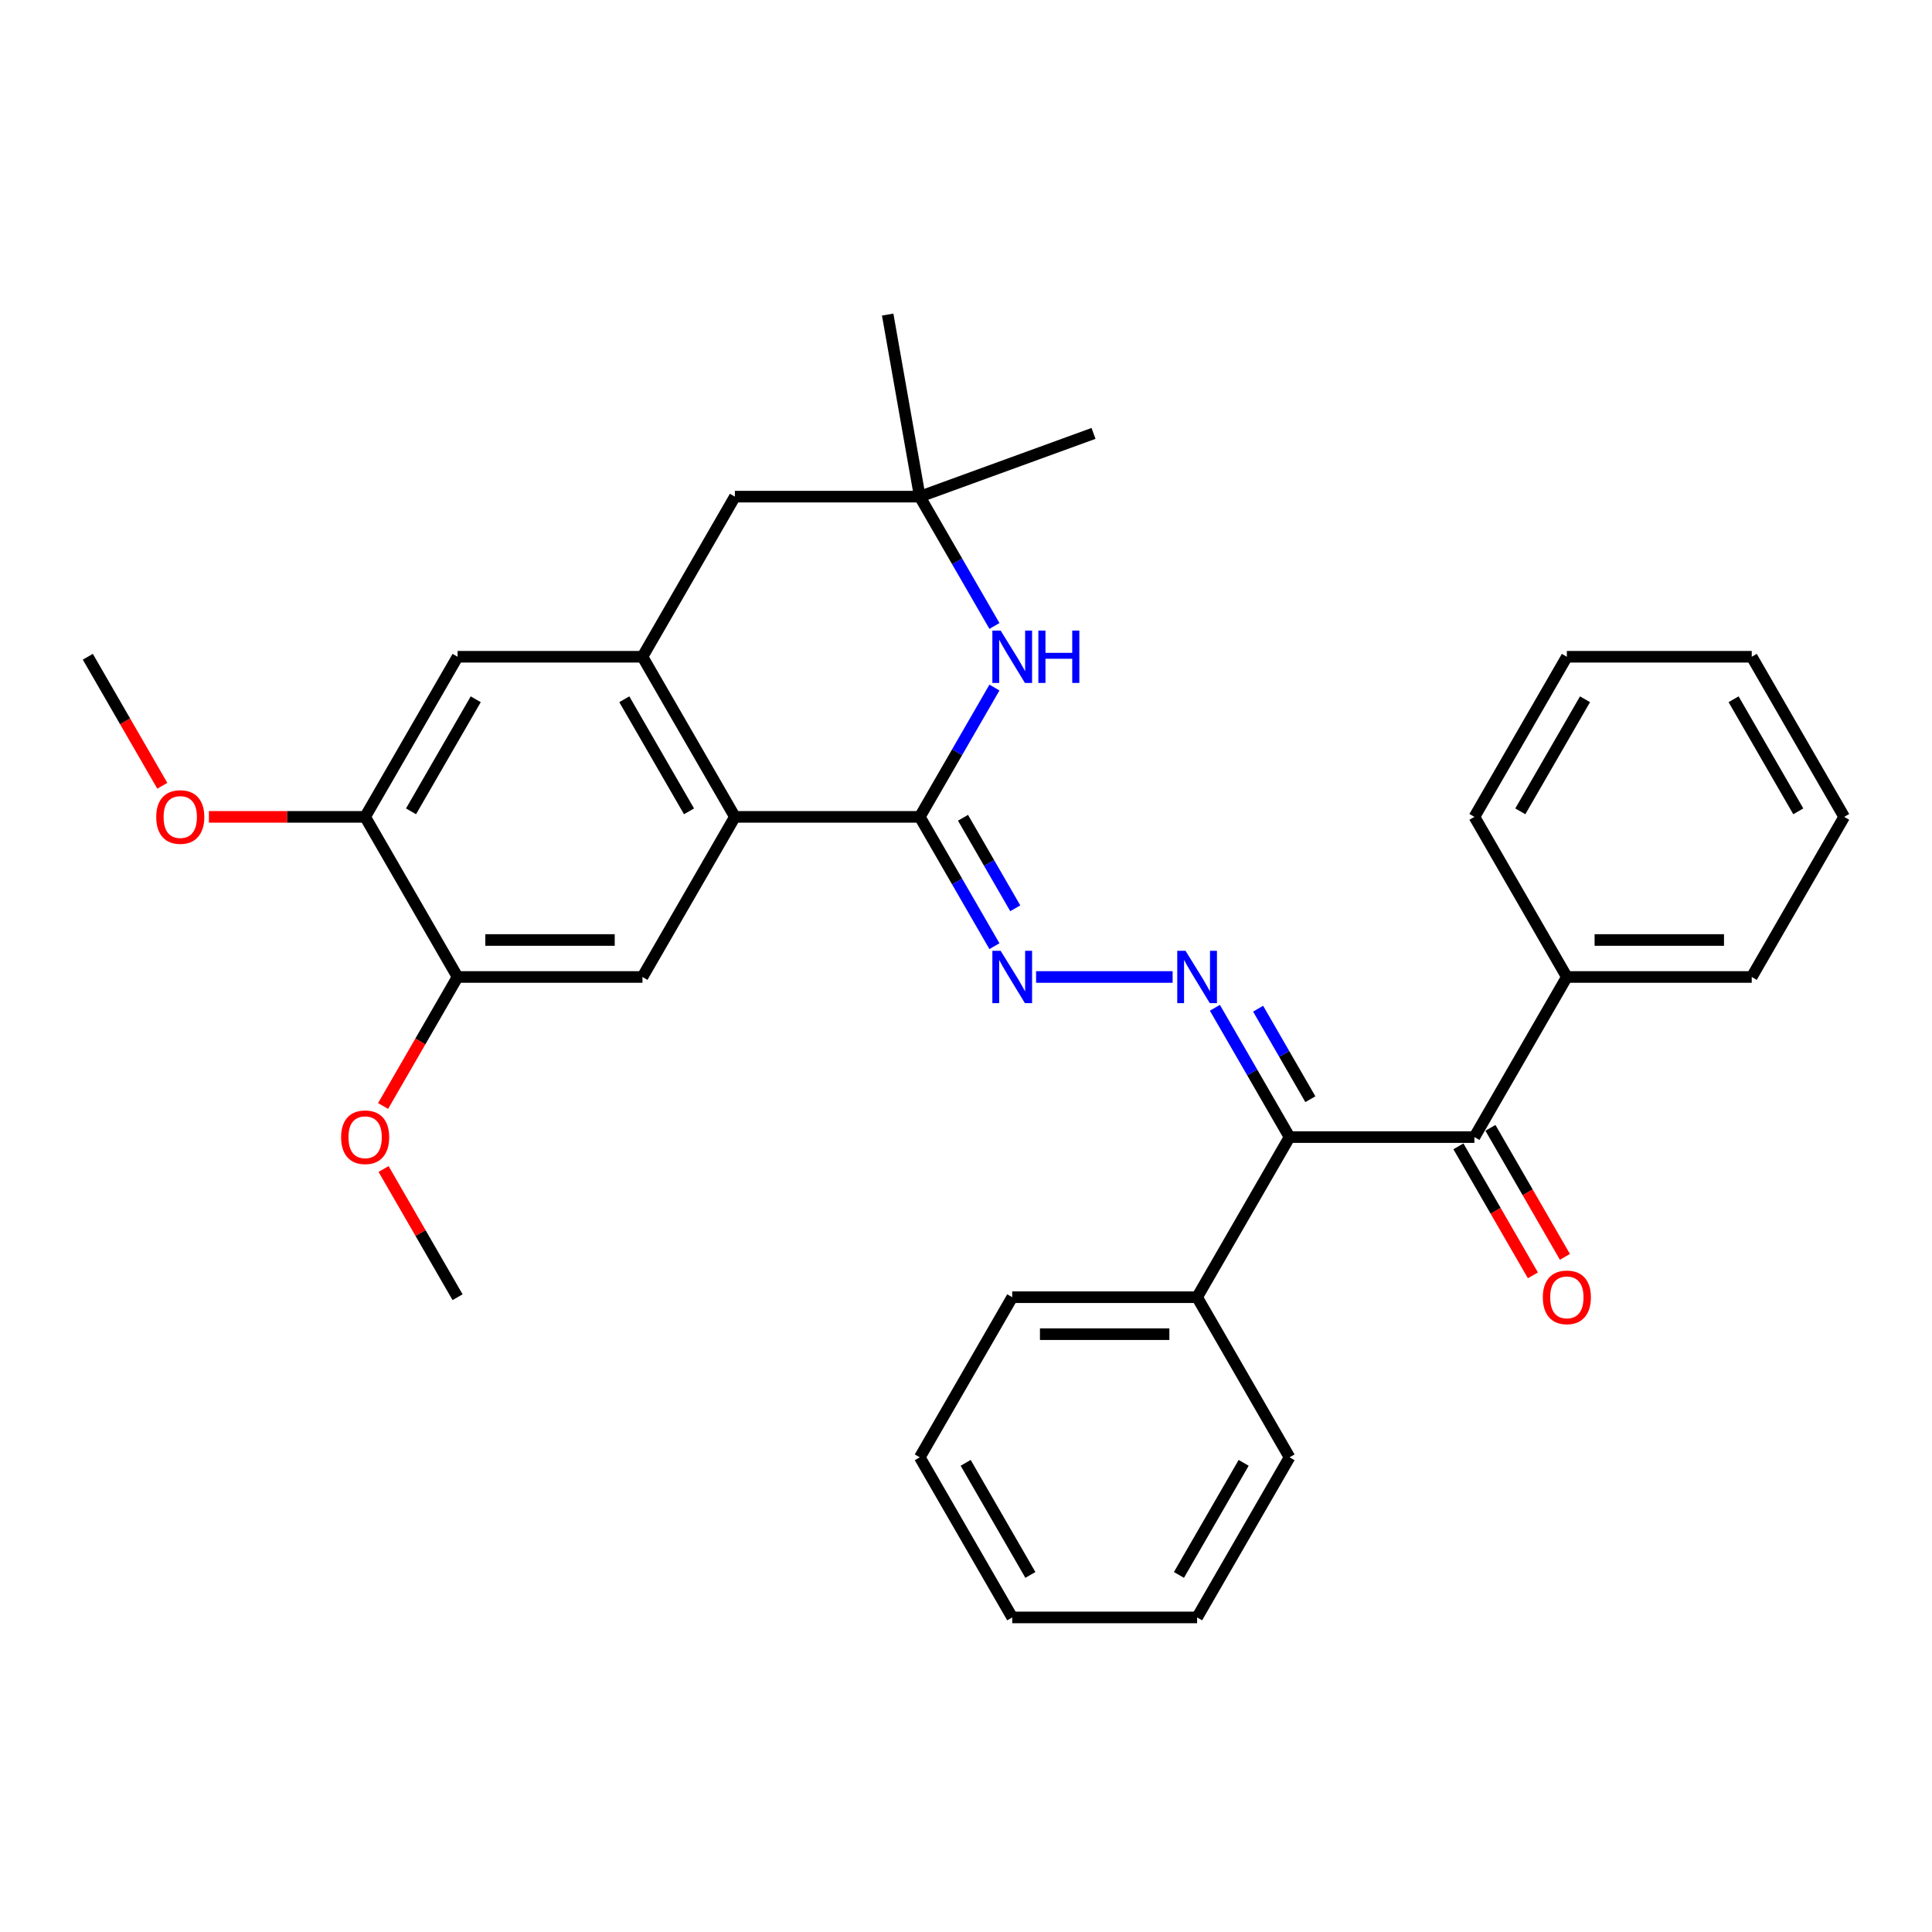 <?xml version='1.0' encoding='iso-8859-1'?>
<svg version='1.1' baseProfile='full'
              xmlns='http://www.w3.org/2000/svg'
                      xmlns:rdkit='http://www.rdkit.org/xml'
                      xmlns:xlink='http://www.w3.org/1999/xlink'
                  xml:space='preserve'
width='1000px' height='1000px' viewBox='0 0 1000 1000'>
<!-- END OF HEADER -->
<rect style='opacity:1.0;fill:#FFFFFF;stroke:none' width='1000' height='1000' x='0' y='0'> </rect>
<path class='bond-2' d='M 476.077,422.81 L 380.383,422.81' style='fill:none;fill-rule:evenodd;stroke:#000000;stroke-width:6px;stroke-linecap:butt;stroke-linejoin:miter;stroke-opacity:1' />
<path class='bond-3' d='M 476.077,422.81 L 495.398,389.345' style='fill:none;fill-rule:evenodd;stroke:#000000;stroke-width:6px;stroke-linecap:butt;stroke-linejoin:miter;stroke-opacity:1' />
<path class='bond-3' d='M 495.398,389.345 L 514.719,355.879' style='fill:none;fill-rule:evenodd;stroke:#0000FF;stroke-width:6px;stroke-linecap:butt;stroke-linejoin:miter;stroke-opacity:1' />
<path class='bond-5' d='M 476.077,422.81 L 495.398,456.275' style='fill:none;fill-rule:evenodd;stroke:#000000;stroke-width:6px;stroke-linecap:butt;stroke-linejoin:miter;stroke-opacity:1' />
<path class='bond-5' d='M 495.398,456.275 L 514.719,489.741' style='fill:none;fill-rule:evenodd;stroke:#0000FF;stroke-width:6px;stroke-linecap:butt;stroke-linejoin:miter;stroke-opacity:1' />
<path class='bond-5' d='M 498.448,423.28 L 511.972,446.706' style='fill:none;fill-rule:evenodd;stroke:#000000;stroke-width:6px;stroke-linecap:butt;stroke-linejoin:miter;stroke-opacity:1' />
<path class='bond-5' d='M 511.972,446.706 L 525.497,470.132' style='fill:none;fill-rule:evenodd;stroke:#0000FF;stroke-width:6px;stroke-linecap:butt;stroke-linejoin:miter;stroke-opacity:1' />
<path class='bond-0' d='M 667.464,588.557 L 648.143,555.091' style='fill:none;fill-rule:evenodd;stroke:#000000;stroke-width:6px;stroke-linecap:butt;stroke-linejoin:miter;stroke-opacity:1' />
<path class='bond-0' d='M 648.143,555.091 L 628.822,521.626' style='fill:none;fill-rule:evenodd;stroke:#0000FF;stroke-width:6px;stroke-linecap:butt;stroke-linejoin:miter;stroke-opacity:1' />
<path class='bond-0' d='M 678.242,568.948 L 664.718,545.522' style='fill:none;fill-rule:evenodd;stroke:#000000;stroke-width:6px;stroke-linecap:butt;stroke-linejoin:miter;stroke-opacity:1' />
<path class='bond-0' d='M 664.718,545.522 L 651.193,522.096' style='fill:none;fill-rule:evenodd;stroke:#0000FF;stroke-width:6px;stroke-linecap:butt;stroke-linejoin:miter;stroke-opacity:1' />
<path class='bond-6' d='M 667.464,588.557 L 763.158,588.557' style='fill:none;fill-rule:evenodd;stroke:#000000;stroke-width:6px;stroke-linecap:butt;stroke-linejoin:miter;stroke-opacity:1' />
<path class='bond-13' d='M 667.464,588.557 L 619.617,671.43' style='fill:none;fill-rule:evenodd;stroke:#000000;stroke-width:6px;stroke-linecap:butt;stroke-linejoin:miter;stroke-opacity:1' />
<path class='bond-1' d='M 606.947,505.683 L 536.277,505.683' style='fill:none;fill-rule:evenodd;stroke:#0000FF;stroke-width:6px;stroke-linecap:butt;stroke-linejoin:miter;stroke-opacity:1' />
<path class='bond-4' d='M 380.383,422.81 L 332.536,339.937' style='fill:none;fill-rule:evenodd;stroke:#000000;stroke-width:6px;stroke-linecap:butt;stroke-linejoin:miter;stroke-opacity:1' />
<path class='bond-4' d='M 356.631,419.949 L 323.138,361.937' style='fill:none;fill-rule:evenodd;stroke:#000000;stroke-width:6px;stroke-linecap:butt;stroke-linejoin:miter;stroke-opacity:1' />
<path class='bond-7' d='M 380.383,422.81 L 332.536,505.683' style='fill:none;fill-rule:evenodd;stroke:#000000;stroke-width:6px;stroke-linecap:butt;stroke-linejoin:miter;stroke-opacity:1' />
<path class='bond-8' d='M 514.719,323.994 L 495.398,290.529' style='fill:none;fill-rule:evenodd;stroke:#0000FF;stroke-width:6px;stroke-linecap:butt;stroke-linejoin:miter;stroke-opacity:1' />
<path class='bond-8' d='M 495.398,290.529 L 476.077,257.064' style='fill:none;fill-rule:evenodd;stroke:#000000;stroke-width:6px;stroke-linecap:butt;stroke-linejoin:miter;stroke-opacity:1' />
<path class='bond-9' d='M 332.536,339.937 L 236.842,339.937' style='fill:none;fill-rule:evenodd;stroke:#000000;stroke-width:6px;stroke-linecap:butt;stroke-linejoin:miter;stroke-opacity:1' />
<path class='bond-32' d='M 332.536,339.937 L 380.383,257.064' style='fill:none;fill-rule:evenodd;stroke:#000000;stroke-width:6px;stroke-linecap:butt;stroke-linejoin:miter;stroke-opacity:1' />
<path class='bond-14' d='M 754.871,593.341 L 774.148,626.73' style='fill:none;fill-rule:evenodd;stroke:#000000;stroke-width:6px;stroke-linecap:butt;stroke-linejoin:miter;stroke-opacity:1' />
<path class='bond-14' d='M 774.148,626.73 L 793.425,660.119' style='fill:none;fill-rule:evenodd;stroke:#FF0000;stroke-width:6px;stroke-linecap:butt;stroke-linejoin:miter;stroke-opacity:1' />
<path class='bond-14' d='M 771.445,583.772 L 790.722,617.161' style='fill:none;fill-rule:evenodd;stroke:#000000;stroke-width:6px;stroke-linecap:butt;stroke-linejoin:miter;stroke-opacity:1' />
<path class='bond-14' d='M 790.722,617.161 L 809.999,650.549' style='fill:none;fill-rule:evenodd;stroke:#FF0000;stroke-width:6px;stroke-linecap:butt;stroke-linejoin:miter;stroke-opacity:1' />
<path class='bond-15' d='M 763.158,588.557 L 811.005,505.683' style='fill:none;fill-rule:evenodd;stroke:#000000;stroke-width:6px;stroke-linecap:butt;stroke-linejoin:miter;stroke-opacity:1' />
<path class='bond-10' d='M 332.536,505.683 L 236.842,505.683' style='fill:none;fill-rule:evenodd;stroke:#000000;stroke-width:6px;stroke-linecap:butt;stroke-linejoin:miter;stroke-opacity:1' />
<path class='bond-10' d='M 318.182,486.545 L 251.196,486.545' style='fill:none;fill-rule:evenodd;stroke:#000000;stroke-width:6px;stroke-linecap:butt;stroke-linejoin:miter;stroke-opacity:1' />
<path class='bond-12' d='M 476.077,257.064 L 380.383,257.064' style='fill:none;fill-rule:evenodd;stroke:#000000;stroke-width:6px;stroke-linecap:butt;stroke-linejoin:miter;stroke-opacity:1' />
<path class='bond-18' d='M 476.077,257.064 L 459.46,162.824' style='fill:none;fill-rule:evenodd;stroke:#000000;stroke-width:6px;stroke-linecap:butt;stroke-linejoin:miter;stroke-opacity:1' />
<path class='bond-19' d='M 476.077,257.064 L 565.999,224.334' style='fill:none;fill-rule:evenodd;stroke:#000000;stroke-width:6px;stroke-linecap:butt;stroke-linejoin:miter;stroke-opacity:1' />
<path class='bond-33' d='M 236.842,339.937 L 188.995,422.81' style='fill:none;fill-rule:evenodd;stroke:#000000;stroke-width:6px;stroke-linecap:butt;stroke-linejoin:miter;stroke-opacity:1' />
<path class='bond-33' d='M 246.24,361.937 L 212.747,419.949' style='fill:none;fill-rule:evenodd;stroke:#000000;stroke-width:6px;stroke-linecap:butt;stroke-linejoin:miter;stroke-opacity:1' />
<path class='bond-11' d='M 236.842,505.683 L 188.995,422.81' style='fill:none;fill-rule:evenodd;stroke:#000000;stroke-width:6px;stroke-linecap:butt;stroke-linejoin:miter;stroke-opacity:1' />
<path class='bond-16' d='M 236.842,505.683 L 217.565,539.072' style='fill:none;fill-rule:evenodd;stroke:#000000;stroke-width:6px;stroke-linecap:butt;stroke-linejoin:miter;stroke-opacity:1' />
<path class='bond-16' d='M 217.565,539.072 L 198.288,572.461' style='fill:none;fill-rule:evenodd;stroke:#FF0000;stroke-width:6px;stroke-linecap:butt;stroke-linejoin:miter;stroke-opacity:1' />
<path class='bond-17' d='M 188.995,422.81 L 148.565,422.81' style='fill:none;fill-rule:evenodd;stroke:#000000;stroke-width:6px;stroke-linecap:butt;stroke-linejoin:miter;stroke-opacity:1' />
<path class='bond-17' d='M 148.565,422.81 L 108.134,422.81' style='fill:none;fill-rule:evenodd;stroke:#FF0000;stroke-width:6px;stroke-linecap:butt;stroke-linejoin:miter;stroke-opacity:1' />
<path class='bond-20' d='M 619.617,671.43 L 523.923,671.43' style='fill:none;fill-rule:evenodd;stroke:#000000;stroke-width:6px;stroke-linecap:butt;stroke-linejoin:miter;stroke-opacity:1' />
<path class='bond-20' d='M 605.263,690.569 L 538.278,690.569' style='fill:none;fill-rule:evenodd;stroke:#000000;stroke-width:6px;stroke-linecap:butt;stroke-linejoin:miter;stroke-opacity:1' />
<path class='bond-21' d='M 619.617,671.43 L 667.464,754.303' style='fill:none;fill-rule:evenodd;stroke:#000000;stroke-width:6px;stroke-linecap:butt;stroke-linejoin:miter;stroke-opacity:1' />
<path class='bond-22' d='M 811.005,505.683 L 906.699,505.683' style='fill:none;fill-rule:evenodd;stroke:#000000;stroke-width:6px;stroke-linecap:butt;stroke-linejoin:miter;stroke-opacity:1' />
<path class='bond-22' d='M 825.359,486.545 L 892.344,486.545' style='fill:none;fill-rule:evenodd;stroke:#000000;stroke-width:6px;stroke-linecap:butt;stroke-linejoin:miter;stroke-opacity:1' />
<path class='bond-23' d='M 811.005,505.683 L 763.158,422.81' style='fill:none;fill-rule:evenodd;stroke:#000000;stroke-width:6px;stroke-linecap:butt;stroke-linejoin:miter;stroke-opacity:1' />
<path class='bond-25' d='M 198.531,605.073 L 217.687,638.252' style='fill:none;fill-rule:evenodd;stroke:#FF0000;stroke-width:6px;stroke-linecap:butt;stroke-linejoin:miter;stroke-opacity:1' />
<path class='bond-25' d='M 217.687,638.252 L 236.842,671.43' style='fill:none;fill-rule:evenodd;stroke:#000000;stroke-width:6px;stroke-linecap:butt;stroke-linejoin:miter;stroke-opacity:1' />
<path class='bond-24' d='M 84.009,406.714 L 64.732,373.326' style='fill:none;fill-rule:evenodd;stroke:#FF0000;stroke-width:6px;stroke-linecap:butt;stroke-linejoin:miter;stroke-opacity:1' />
<path class='bond-24' d='M 64.732,373.326 L 45.455,339.937' style='fill:none;fill-rule:evenodd;stroke:#000000;stroke-width:6px;stroke-linecap:butt;stroke-linejoin:miter;stroke-opacity:1' />
<path class='bond-27' d='M 523.923,671.43 L 476.077,754.303' style='fill:none;fill-rule:evenodd;stroke:#000000;stroke-width:6px;stroke-linecap:butt;stroke-linejoin:miter;stroke-opacity:1' />
<path class='bond-28' d='M 667.464,754.303 L 619.617,837.176' style='fill:none;fill-rule:evenodd;stroke:#000000;stroke-width:6px;stroke-linecap:butt;stroke-linejoin:miter;stroke-opacity:1' />
<path class='bond-28' d='M 643.712,757.165 L 610.22,815.176' style='fill:none;fill-rule:evenodd;stroke:#000000;stroke-width:6px;stroke-linecap:butt;stroke-linejoin:miter;stroke-opacity:1' />
<path class='bond-26' d='M 906.699,505.683 L 954.545,422.81' style='fill:none;fill-rule:evenodd;stroke:#000000;stroke-width:6px;stroke-linecap:butt;stroke-linejoin:miter;stroke-opacity:1' />
<path class='bond-29' d='M 763.158,422.81 L 811.005,339.937' style='fill:none;fill-rule:evenodd;stroke:#000000;stroke-width:6px;stroke-linecap:butt;stroke-linejoin:miter;stroke-opacity:1' />
<path class='bond-29' d='M 786.91,419.949 L 820.402,361.937' style='fill:none;fill-rule:evenodd;stroke:#000000;stroke-width:6px;stroke-linecap:butt;stroke-linejoin:miter;stroke-opacity:1' />
<path class='bond-35' d='M 954.545,422.81 L 906.699,339.937' style='fill:none;fill-rule:evenodd;stroke:#000000;stroke-width:6px;stroke-linecap:butt;stroke-linejoin:miter;stroke-opacity:1' />
<path class='bond-35' d='M 930.794,419.949 L 897.301,361.937' style='fill:none;fill-rule:evenodd;stroke:#000000;stroke-width:6px;stroke-linecap:butt;stroke-linejoin:miter;stroke-opacity:1' />
<path class='bond-34' d='M 476.077,754.303 L 523.923,837.176' style='fill:none;fill-rule:evenodd;stroke:#000000;stroke-width:6px;stroke-linecap:butt;stroke-linejoin:miter;stroke-opacity:1' />
<path class='bond-34' d='M 499.828,757.165 L 533.321,815.176' style='fill:none;fill-rule:evenodd;stroke:#000000;stroke-width:6px;stroke-linecap:butt;stroke-linejoin:miter;stroke-opacity:1' />
<path class='bond-31' d='M 619.617,837.176 L 523.923,837.176' style='fill:none;fill-rule:evenodd;stroke:#000000;stroke-width:6px;stroke-linecap:butt;stroke-linejoin:miter;stroke-opacity:1' />
<path class='bond-30' d='M 811.005,339.937 L 906.699,339.937' style='fill:none;fill-rule:evenodd;stroke:#000000;stroke-width:6px;stroke-linecap:butt;stroke-linejoin:miter;stroke-opacity:1' />
<path  class='atom-2' d='M 613.627 492.133
L 622.507 506.487
Q 623.388 507.903, 624.804 510.468
Q 626.22 513.033, 626.297 513.186
L 626.297 492.133
L 629.895 492.133
L 629.895 519.234
L 626.182 519.234
L 616.651 503.54
Q 615.541 501.703, 614.354 499.597
Q 613.206 497.492, 612.861 496.841
L 612.861 519.234
L 609.34 519.234
L 609.34 492.133
L 613.627 492.133
' fill='#0000FF'/>
<path  class='atom-4' d='M 517.933 326.387
L 526.813 340.741
Q 527.694 342.157, 529.11 344.722
Q 530.526 347.286, 530.603 347.439
L 530.603 326.387
L 534.201 326.387
L 534.201 353.487
L 530.488 353.487
L 520.957 337.793
Q 519.847 335.956, 518.66 333.851
Q 517.512 331.745, 517.167 331.095
L 517.167 353.487
L 513.646 353.487
L 513.646 326.387
L 517.933 326.387
' fill='#0000FF'/>
<path  class='atom-4' d='M 537.455 326.387
L 541.129 326.387
L 541.129 337.908
L 554.986 337.908
L 554.986 326.387
L 558.66 326.387
L 558.66 353.487
L 554.986 353.487
L 554.986 340.97
L 541.129 340.97
L 541.129 353.487
L 537.455 353.487
L 537.455 326.387
' fill='#0000FF'/>
<path  class='atom-6' d='M 517.933 492.133
L 526.813 506.487
Q 527.694 507.903, 529.11 510.468
Q 530.526 513.033, 530.603 513.186
L 530.603 492.133
L 534.201 492.133
L 534.201 519.234
L 530.488 519.234
L 520.957 503.54
Q 519.847 501.703, 518.66 499.597
Q 517.512 497.492, 517.167 496.841
L 517.167 519.234
L 513.646 519.234
L 513.646 492.133
L 517.933 492.133
' fill='#0000FF'/>
<path  class='atom-15' d='M 798.565 671.506
Q 798.565 664.999, 801.78 661.363
Q 804.995 657.727, 811.005 657.727
Q 817.014 657.727, 820.23 661.363
Q 823.445 664.999, 823.445 671.506
Q 823.445 678.09, 820.191 681.841
Q 816.938 685.554, 811.005 685.554
Q 805.033 685.554, 801.78 681.841
Q 798.565 678.128, 798.565 671.506
M 811.005 682.492
Q 815.139 682.492, 817.359 679.736
Q 819.617 676.942, 819.617 671.506
Q 819.617 666.186, 817.359 663.506
Q 815.139 660.789, 811.005 660.789
Q 806.871 660.789, 804.612 663.468
Q 802.392 666.148, 802.392 671.506
Q 802.392 676.98, 804.612 679.736
Q 806.871 682.492, 811.005 682.492
' fill='#FF0000'/>
<path  class='atom-17' d='M 176.555 588.633
Q 176.555 582.126, 179.77 578.49
Q 182.986 574.853, 188.995 574.853
Q 195.005 574.853, 198.22 578.49
Q 201.435 582.126, 201.435 588.633
Q 201.435 595.217, 198.182 598.968
Q 194.928 602.681, 188.995 602.681
Q 183.024 602.681, 179.77 598.968
Q 176.555 595.255, 176.555 588.633
M 188.995 599.619
Q 193.129 599.619, 195.349 596.863
Q 197.608 594.069, 197.608 588.633
Q 197.608 583.313, 195.349 580.633
Q 193.129 577.915, 188.995 577.915
Q 184.861 577.915, 182.603 580.595
Q 180.383 583.274, 180.383 588.633
Q 180.383 594.107, 182.603 596.863
Q 184.861 599.619, 188.995 599.619
' fill='#FF0000'/>
<path  class='atom-18' d='M 80.861 422.887
Q 80.861 416.379, 84.077 412.743
Q 87.292 409.107, 93.301 409.107
Q 99.311 409.107, 102.526 412.743
Q 105.742 416.379, 105.742 422.887
Q 105.742 429.47, 102.488 433.222
Q 99.234 436.935, 93.301 436.935
Q 87.33 436.935, 84.077 433.222
Q 80.861 429.509, 80.861 422.887
M 93.301 433.872
Q 97.435 433.872, 99.656 431.116
Q 101.914 428.322, 101.914 422.887
Q 101.914 417.566, 99.656 414.887
Q 97.435 412.169, 93.301 412.169
Q 89.168 412.169, 86.909 414.848
Q 84.689 417.528, 84.689 422.887
Q 84.689 428.36, 86.909 431.116
Q 89.168 433.872, 93.301 433.872
' fill='#FF0000'/>
</svg>
